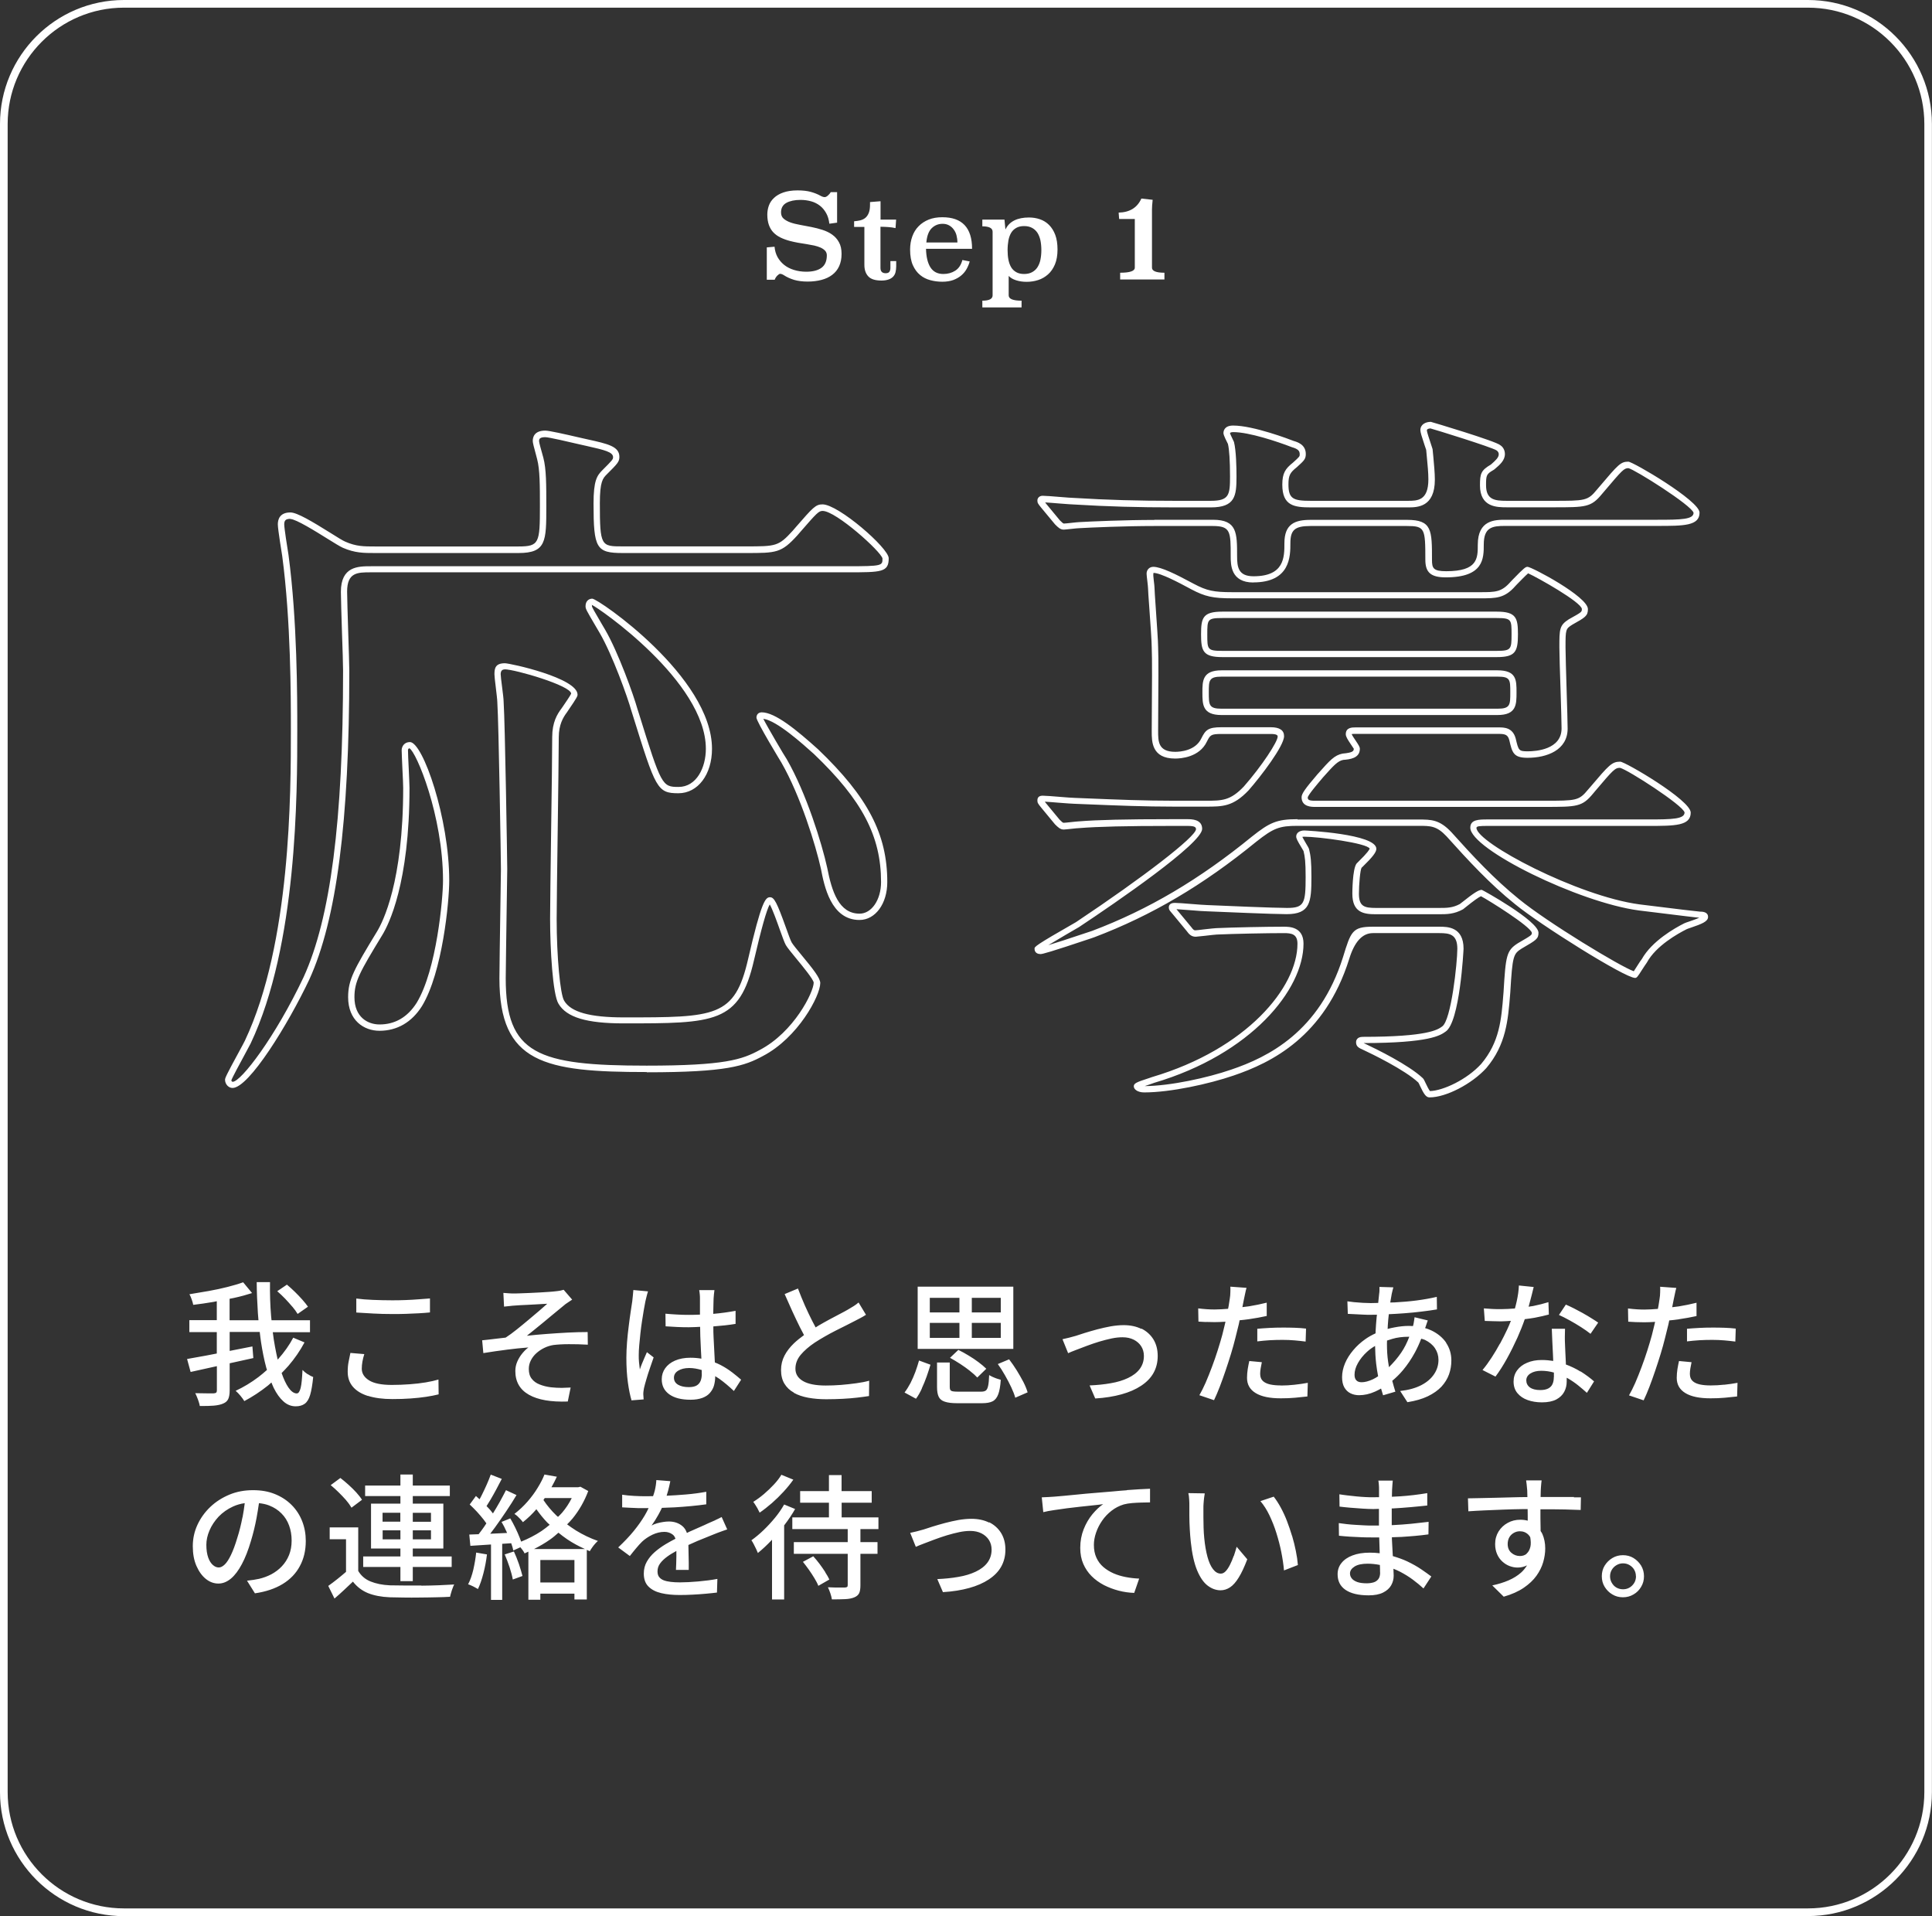 <?xml version="1.0" encoding="UTF-8"?>
<svg id="_レイヤー_2" data-name="レイヤー_2" xmlns="http://www.w3.org/2000/svg" viewBox="0 0 229.48 227.57">
  <rect x="0" y="0" width="229.48" height="227.57" fill="#333333" stroke="none"/>
  <g id="design">
    <path d="M36.54,163.19c.24.16.46.28.66.35-.09.91-.21,1.61-.36,2.12s-.37.86-.65,1.06-.63.3-1.07.3c-.53,0-1.02-.19-1.45-.58-.43-.38-.82-.92-1.16-1.61-.1-.2-.18-.43-.27-.64-.14.12-.26.24-.41.36-.89.71-1.83,1.33-2.81,1.85-.11-.18-.26-.39-.45-.62-.19-.23-.38-.43-.58-.6.94-.44,1.84-.98,2.7-1.63.35-.27.69-.55,1.02-.85-.03-.1-.06-.19-.09-.29-.25-.93-.45-1.94-.62-3.04-.06-.38-.1-.79-.15-1.18h-3.57v2.25c.91-.17,1.81-.35,2.7-.53l.11,1.38c-.86.19-1.74.38-2.63.58-.06.01-.12.03-.18.04v3.21c0,.45-.06.79-.17,1.03-.11.24-.31.42-.6.54-.29.13-.66.21-1.11.25-.45.04-1.01.05-1.67.04-.02-.14-.06-.3-.12-.48-.06-.18-.12-.37-.2-.55-.07-.19-.15-.35-.22-.49.48.01.93.02,1.35.02.42,0,.7,0,.84,0,.15-.01.25-.04.3-.09.05-.05.08-.14.08-.26v-2.88c-.28.06-.59.13-.86.19-.82.18-1.57.35-2.26.5l-.42-1.54c.64-.11,1.38-.24,2.23-.4.42-.08.86-.16,1.3-.25v-2.54h-3.26v-1.42h3.26v-2.25c-.13.02-.26.05-.39.08-.83.14-1.63.26-2.41.35-.03-.18-.09-.39-.18-.64-.08-.25-.18-.45-.27-.62.76-.12,1.53-.25,2.31-.39s1.53-.3,2.23-.48c.7-.18,1.32-.36,1.84-.55l1.06,1.28c-.65.21-1.37.41-2.16.58-.17.04-.34.06-.51.1v2.55h3.43c-.02-.29-.05-.56-.07-.86-.08-1.21-.13-2.43-.14-3.67h1.58c-.02,1.39.02,2.73.13,4.03.01.17.04.33.05.5h4.57v1.42h-4.42c.07.59.16,1.16.26,1.7.1.55.21,1.07.32,1.55.02-.03.05-.05.07-.07.71-.8,1.31-1.64,1.78-2.53l1.34.56c-.53.99-1.17,1.92-1.91,2.78-.26.3-.54.58-.81.86.25.72.52,1.3.81,1.72.32.46.65.7.99.7.2,0,.35-.22.46-.65s.17-1.14.22-2.14c.16.17.36.34.6.5ZM34.73,155.19c.26.31.47.6.62.86l1.23-.86c-.17-.25-.39-.52-.67-.84-.28-.31-.58-.63-.9-.94-.32-.31-.63-.59-.93-.84l-1.15.78c.31.27.62.56.94.89.31.33.6.65.86.96ZM43.71,165.78c.79.25,1.75.38,2.9.38.75,0,1.46-.02,2.14-.07.68-.05,1.3-.11,1.87-.2s1.06-.18,1.48-.29l-.02-1.76c-.43.13-.93.24-1.52.34-.59.1-1.22.17-1.9.22-.68.05-1.38.08-2.12.08-1.22,0-2.12-.18-2.7-.54-.58-.36-.87-.83-.87-1.39,0-.28.03-.56.08-.85.05-.29.13-.58.22-.88l-1.65-.14c-.06.31-.13.65-.21,1.03-.08.38-.11.79-.11,1.22,0,.69.2,1.28.61,1.76.41.48,1,.85,1.79,1.1ZM46.62,156.06c.5,0,1.02,0,1.57-.02.54-.02,1.07-.04,1.58-.07.51-.03.94-.06,1.3-.1v-1.66c-.39.03-.84.07-1.34.1-.5.04-1.01.07-1.54.09s-1.06.03-1.58.03c-.81,0-1.58-.02-2.31-.05-.73-.03-1.39-.08-1.98-.16v1.66c.64.04,1.31.08,2.02.12.7.04,1.47.06,2.29.06ZM60.14,160.3c.94-.12,1.82-.21,2.62-.27-.23.17-.47.4-.71.69s-.44.61-.6.97-.24.74-.24,1.14c0,1.27.54,2.21,1.62,2.82s2.61.87,4.61.8l.34-1.66c-.29.02-.64.03-1.05.04-.41,0-.84-.02-1.3-.07-.48-.06-.92-.17-1.32-.33-.4-.15-.72-.38-.95-.68-.24-.3-.35-.69-.35-1.17,0-.35.08-.69.24-1.01s.38-.61.66-.86c.28-.25.59-.46.94-.63.35-.17.71-.28,1.08-.34.49-.06,1.1-.1,1.83-.1.73,0,1.49.01,2.26.06l-.02-1.5c-.71,0-1.48.02-2.3.06-.82.04-1.66.1-2.5.16-.85.06-1.66.14-2.42.22.25-.19.51-.41.81-.65.29-.24.6-.49.91-.74.31-.26.63-.51.94-.78.31-.26.62-.51.91-.75.29-.24.56-.46.79-.65.13-.12.3-.25.51-.38.21-.14.38-.25.51-.34l-1.01-1.17c-.1.03-.23.06-.39.1-.17.03-.36.06-.58.08-.18.02-.44.05-.78.07-.34.03-.71.05-1.11.07s-.81.04-1.2.06c-.39.02-.74.03-1.05.04-.3.01-.53.02-.66.02-.26,0-.5,0-.72-.02-.22-.01-.45-.03-.67-.05l.08,1.63c.21-.02.44-.04.67-.07.23-.03.45-.05.66-.06.14-.01.33-.02.58-.04.25-.02.53-.03.84-.04.31-.01.62-.03.94-.05.31-.02.6-.04.86-.05.26-.01.45-.02.58-.03-.25.22-.57.5-.96.84s-.82.7-1.29,1.09c-.46.39-.93.77-1.39,1.14-.46.37-.9.69-1.3.95-.41.04-.86.1-1.37.16s-.98.12-1.42.16l.14,1.52c.9-.15,1.82-.28,2.76-.4ZM86.93,162.96c.4.31.77.61,1.1.9l-.86,1.34c-.58-.55-1.15-1.03-1.72-1.44-.17-.12-.34-.21-.5-.32,0,.02,0,.04,0,.06,0,.36-.05.71-.14,1.04s-.26.62-.48.88c-.22.26-.53.46-.9.6-.38.14-.85.22-1.4.22-1.09,0-1.93-.21-2.53-.64-.6-.43-.9-1.02-.9-1.79,0-.49.14-.93.41-1.31.27-.38.66-.69,1.17-.91.51-.22,1.12-.34,1.83-.34.46,0,.89.04,1.3.11-.01-.29-.03-.59-.05-.92-.03-.57-.06-1.16-.08-1.76-.01-.38-.02-.74-.02-1.1-.45.02-.9.05-1.36.05-.47,0-.93-.01-1.37-.03-.44-.02-.9-.05-1.37-.08l-.02-1.5c.46.04.91.08,1.37.1.45.03.92.04,1.4.04.44,0,.89-.01,1.33-.03v-1.89c0-.14,0-.31-.02-.5-.02-.2-.04-.37-.07-.52h1.81c-.02.16-.04.33-.06.5-.02.17-.03.34-.04.5-.01.18-.02.42-.02.72,0,.3-.01.62-.02.97,0,.04,0,.09,0,.13.95-.08,1.83-.21,2.65-.36v1.55c-.83.14-1.71.23-2.64.3,0,.46,0,.92.03,1.35.03.62.06,1.21.09,1.76.02.42.04.79.06,1.17.24.09.47.2.69.31.5.26.95.55,1.35.86ZM83.35,163.13c0-.12,0-.27,0-.42-.48-.14-.97-.24-1.48-.24-.54,0-.98.11-1.32.32s-.5.49-.5.83c0,.37.17.65.5.84.33.19.75.28,1.26.28.39,0,.7-.06.93-.19.22-.13.38-.31.48-.56.1-.25.14-.53.14-.86ZM75.03,166.31l1.42-.11c-.01-.1-.02-.2-.02-.31,0-.11-.01-.21-.02-.28,0-.1,0-.22.02-.36.02-.14.04-.27.06-.38.06-.28.16-.62.28-1.04.12-.42.26-.86.42-1.32.16-.46.31-.9.45-1.3l-.8-.62c-.08.19-.18.41-.28.64-.1.23-.2.47-.3.71-.1.24-.18.47-.26.7-.04-.3-.07-.59-.1-.87s-.03-.56-.03-.84c0-.34.02-.74.06-1.18.04-.45.09-.92.14-1.41s.12-.97.19-1.45c.07-.47.14-.91.21-1.31.07-.4.13-.73.18-.98.02-.1.05-.22.09-.38.04-.16.08-.32.12-.48.04-.16.08-.28.11-.37l-1.74-.16c-.01.21-.03.44-.06.67-.03.23-.05.45-.07.66-.05.32-.12.74-.19,1.25-.08.51-.15,1.08-.23,1.7-.08.62-.15,1.25-.2,1.9-.05.65-.08,1.27-.08,1.86,0,1.09.06,2.07.18,2.94s.27,1.59.44,2.15ZM94.3,165.42c.48.27,1.05.46,1.7.58.66.12,1.37.18,2.14.18.68,0,1.33-.02,1.94-.05.61-.03,1.19-.08,1.72-.14s1.01-.13,1.42-.19l.02-1.82c-.43.12-.94.22-1.53.3s-1.2.15-1.83.2c-.63.05-1.23.07-1.81.07-1.19,0-2.09-.18-2.69-.53-.6-.35-.9-.84-.9-1.46s.21-1.15.62-1.65c.42-.5.98-.99,1.68-1.46.38-.25.79-.49,1.22-.74.43-.25.87-.48,1.3-.7s.84-.42,1.22-.61c.37-.19.69-.35.96-.49.26-.13.5-.25.73-.38.23-.12.45-.25.65-.38l-.88-1.46c-.18.16-.38.3-.58.43s-.44.27-.7.42-.57.32-.94.51c-.37.19-.78.41-1.21.64-.43.23-.87.48-1.32.74-.12.07-.23.15-.35.22-.13-.24-.27-.5-.41-.78-.29-.57-.58-1.18-.87-1.83-.29-.66-.56-1.33-.82-2.01l-1.58.66c.29.67.59,1.34.9,2.02.31.67.61,1.31.91,1.91.17.34.33.65.49.94-.43.31-.84.64-1.19.97-.48.46-.86.95-1.13,1.47-.27.52-.41,1.09-.41,1.71s.13,1.18.4,1.62c.27.44.64.8,1.12,1.06ZM120.76,162.74c-.29-.46-.59-.9-.9-1.3l-1.34.56c.3.42.59.87.86,1.35s.53.96.74,1.42.38.87.47,1.23l1.47-.64c-.11-.37-.28-.79-.51-1.24-.24-.45-.5-.91-.79-1.38ZM120.36,160.2h-11.36v-7.39h11.36v7.39ZM110.44,155.87h3.52v-1.73h-3.52v1.73ZM110.44,158.89h3.52v-1.78h-3.52v1.78ZM118.87,157.11h-3.44v1.78h3.44v-1.78ZM118.87,154.14h-3.44v1.73h3.44v-1.73ZM115.21,162.82c.36.28.65.54.87.78l1.07-1.04c-.25-.25-.55-.5-.92-.78s-.76-.54-1.18-.79c-.42-.26-.83-.48-1.22-.67l-.99.94c.39.21.8.46,1.22.73.42.27.8.55,1.16.83ZM109.49,164.89c.21-.46.41-.93.58-1.42.17-.49.32-.95.45-1.39l-1.36-.5c-.12.43-.26.87-.43,1.34-.17.46-.37.91-.58,1.33-.22.42-.46.8-.71,1.13l1.36.74c.26-.35.49-.76.7-1.22ZM111.3,161.82v2.93c0,.49.07.87.2,1.14.13.27.37.47.72.58.35.12.83.18,1.46.18h2.99c.53,0,.95-.08,1.24-.23.29-.15.51-.43.66-.83s.25-.97.3-1.72c-.13-.03-.28-.08-.46-.14-.18-.06-.34-.13-.5-.2-.16-.07-.3-.15-.42-.22-.02.57-.06.99-.12,1.27-.06.28-.15.47-.27.56-.12.09-.31.14-.55.14h-2.74c-.43,0-.7-.03-.82-.1-.12-.06-.18-.21-.18-.45v-2.91h-1.54ZM135.58,157.83c-.61-.3-1.31-.45-2.11-.45-.48,0-.99.05-1.53.14-.54.1-1.07.22-1.61.36s-1.02.29-1.46.42c-.44.14-.8.26-1.08.35-.26.07-.53.15-.81.22-.28.07-.54.13-.78.18l.67,1.66c.23-.11.54-.23.93-.38s.81-.31,1.29-.49c.47-.18.96-.34,1.47-.5.51-.15,1-.28,1.48-.38.48-.1.91-.14,1.3-.14.51,0,.95.1,1.33.29.37.19.67.45.88.78.21.33.32.71.32,1.15,0,.6-.17,1.11-.5,1.55s-.8.79-1.39,1.07-1.28.49-2.06.62c-.78.14-1.61.22-2.5.26l.67,1.55c1.16-.07,2.2-.24,3.11-.49s1.69-.59,2.34-1.02,1.14-.93,1.47-1.52.5-1.26.5-2.02-.17-1.41-.51-1.97c-.34-.55-.82-.98-1.42-1.28ZM143.27,157c.3.01.64.02,1,.02.4,0,.84-.02,1.29-.05-.03.13-.06.26-.09.39-.1.41-.19.8-.29,1.18-.15.55-.33,1.16-.54,1.82-.21.66-.44,1.33-.69,1.99-.25.67-.5,1.29-.75,1.87-.26.58-.5,1.07-.74,1.48l1.74.59c.22-.46.45-.99.68-1.59s.46-1.24.69-1.92.45-1.35.65-2.01c.2-.66.37-1.27.51-1.84.14-.53.27-1.08.41-1.65.04-.17.07-.32.1-.48.37-.04.74-.07,1.12-.13.74-.11,1.43-.23,2.1-.38v-1.58c-.67.17-1.37.31-2.09.43-.27.04-.53.07-.8.1.07-.34.13-.65.18-.92.03-.16.08-.38.14-.66s.11-.52.17-.71l-1.92-.14c.01.17.01.39,0,.66,0,.27-.03.53-.07.78-.03.22-.07.5-.13.84-.02.11-.05.23-.07.35-.55.04-1.09.08-1.6.08-.3,0-.6-.01-.9-.03-.3-.02-.65-.05-1.05-.1l.03,1.57c.3.02.6.04.9.05ZM149.33,159.31c.5-.06,1-.11,1.5-.14.5-.03,1.01-.04,1.53-.04.48,0,.95.02,1.42.06.46.04.9.09,1.3.14l.05-1.54c-.45-.05-.91-.09-1.38-.1-.47-.02-.95-.02-1.42-.02-.51,0-1.03.01-1.55.04-.52.03-1,.06-1.44.1v1.49ZM152.16,164.54c-.51,0-.93-.04-1.26-.11-.33-.07-.58-.18-.75-.3s-.3-.27-.37-.44-.1-.34-.1-.52c0-.2.02-.42.06-.66.04-.24.09-.48.14-.73l-1.49-.14c-.07.32-.14.65-.19.98-.05.34-.08.67-.08,1.02,0,.79.34,1.39,1.03,1.81.69.42,1.68.62,2.98.62.61,0,1.18-.02,1.7-.07.53-.05,1.02-.1,1.46-.15l.05-1.62c-.52.1-1.06.17-1.6.23s-1.08.09-1.6.09ZM171.76,159.47c.42.62.63,1.32.63,2.1,0,.58-.09,1.13-.28,1.66-.19.53-.49,1.01-.9,1.46-.42.44-.96.82-1.62,1.14-.67.32-1.47.55-2.42.7l-.86-1.33c.99-.11,1.82-.34,2.5-.69s1.18-.79,1.53-1.31c.35-.52.52-1.09.52-1.7,0-.5-.14-.96-.41-1.37-.27-.41-.67-.74-1.2-1-.13-.06-.29-.1-.44-.14-.22.57-.47,1.12-.74,1.62-.44.81-.92,1.51-1.44,2.13-.41.49-.83.89-1.26,1.25.12.44.24.89.37,1.29l-1.46.43c-.08-.25-.16-.51-.24-.8-.24.13-.47.26-.73.37-.63.28-1.26.42-1.88.42-.36,0-.7-.07-1.01-.22-.31-.15-.55-.38-.74-.7-.18-.32-.27-.73-.27-1.22,0-.55.12-1.1.35-1.65s.56-1.06.97-1.55c.41-.49.89-.93,1.43-1.31.39-.28.8-.5,1.23-.7,0-.07,0-.13,0-.2.03-.57.07-1.12.12-1.66.01-.12.03-.23.04-.35-.27,0-.53.01-.78.01s-.53,0-.86-.02c-.33-.02-.66-.03-.98-.05s-.61-.03-.84-.04l-.05-1.49c.19.03.46.06.79.1.34.03.68.06,1.05.08.36.02.68.03.94.03.3,0,.58-.02.88-.02.04-.38.08-.74.11-1.05.02-.14.04-.29.04-.45,0-.16,0-.29,0-.4l1.65.05c-.03.12-.07.25-.1.38-.04.14-.07.27-.09.38-.06.3-.12.66-.18,1.04.16,0,.34,0,.5-.01.91-.05,1.78-.12,2.62-.23.84-.11,1.64-.25,2.41-.43l.02,1.49c-.57.1-1.18.18-1.84.26-.66.08-1.34.15-2.05.2-.62.05-1.23.08-1.83.11-.05.43-.09.88-.12,1.34-.01.14,0,.27-.02.41.26-.07.52-.13.79-.18.61-.12,1.2-.18,1.75-.18.16,0,.31.01.47.02.02-.08.05-.16.07-.27.03-.13.05-.27.07-.42.02-.14.04-.26.05-.36l1.57.38c-.03.09-.07.2-.12.34l-.14.42c-.02.06-.04.1-.06.15.26.08.51.16.75.28.75.36,1.34.85,1.76,1.46ZM163.69,163.45c-.09-.48-.17-.97-.23-1.48-.08-.71-.12-1.41-.13-2.12-.34.2-.66.42-.95.69-.46.42-.82.87-1.09,1.35s-.4.94-.4,1.38c0,.3.07.52.22.67.14.15.35.22.63.22.38,0,.83-.12,1.33-.35.21-.1.41-.22.62-.36ZM167.39,158.76s-.07,0-.11,0c-.69,0-1.33.08-1.9.25-.23.07-.43.14-.63.2,0,.12-.01.26-.01.38,0,.76.04,1.47.14,2.14.03.22.07.43.1.64.51-.51,1-1.06,1.45-1.72.37-.54.69-1.17.96-1.88ZM187.75,162.88c.61.39,1.14.78,1.59,1.18l-.85,1.36c-.31-.28-.65-.57-1.02-.87-.37-.3-.79-.59-1.24-.85-.05-.03-.1-.05-.14-.07,0,.17,0,.32,0,.45,0,.45-.1.86-.3,1.23-.2.37-.51.67-.94.9-.43.22-.99.34-1.7.34-.62,0-1.18-.09-1.69-.27-.51-.18-.91-.45-1.22-.82-.3-.36-.46-.82-.46-1.38,0-.5.14-.94.42-1.33.28-.38.67-.69,1.18-.9.5-.22,1.08-.33,1.74-.33.48,0,.93.04,1.37.11-.01-.23-.02-.47-.03-.72-.03-.54-.05-1.09-.08-1.64-.03-.55-.05-1.04-.06-1.46h1.57c-.01.33-.02.65-.02.94s0,.61.02.93c.01.25.02.56.04.95.02.39.03.8.06,1.24,0,.06,0,.12,0,.18.63.24,1.21.51,1.73.84ZM184.57,163.55c0-.15,0-.33,0-.54-.47-.13-.97-.21-1.5-.21s-.96.11-1.29.32c-.33.21-.49.49-.49.82s.14.62.42.83.7.32,1.24.32c.41,0,.73-.07.97-.2.24-.13.41-.32.5-.55.1-.23.14-.5.14-.78ZM178.16,159.57c-.31.58-.65,1.14-1,1.68-.35.54-.71,1.03-1.07,1.46l1.54.78c.46-.61.91-1.32,1.36-2.13.45-.81.86-1.65,1.25-2.5.34-.77.63-1.49.87-2.19.4-.05.8-.1,1.18-.17.63-.12,1.19-.25,1.68-.38l-.05-1.47c-.58.18-1.18.33-1.82.46-.18.03-.36.05-.54.08,0-.02.01-.03.02-.05.12-.45.23-.87.34-1.28.1-.41.18-.74.25-1.01l-1.76-.18c-.02.59-.11,1.22-.26,1.89-.07.29-.13.57-.21.84-.56.04-1.11.08-1.65.08-.32,0-.66,0-1.02-.02s-.7-.04-1.02-.07l.11,1.49c.32.01.64.02.98.03.33.01.65.02.94.02.39,0,.78-.04,1.18-.06-.13.33-.27.67-.44,1.03-.26.55-.54,1.11-.86,1.7ZM188.06,155.98c-.36-.2-.73-.39-1.09-.58-.36-.18-.69-.34-.98-.46l-.82,1.23c.36.16.78.37,1.25.63.47.26.93.53,1.38.82s.82.55,1.12.79l.91-1.33c-.2-.14-.46-.31-.77-.5-.31-.2-.65-.4-1.01-.6ZM199.41,156.68c.74-.11,1.43-.23,2.1-.38v-1.58c-.67.17-1.37.31-2.09.43-.27.04-.53.07-.8.1.07-.34.13-.65.18-.92.03-.16.08-.38.14-.66s.11-.52.17-.71l-1.92-.14c.01.17.01.39,0,.66,0,.27-.03.53-.07.78-.03.22-.07.5-.13.84-.02.11-.05.23-.07.35-.55.04-1.09.08-1.6.08-.3,0-.6-.01-.9-.03-.3-.02-.65-.05-1.05-.1l.03,1.57c.3.02.6.04.9.05.3.01.64.02,1,.02.4,0,.84-.02,1.29-.05-.03.13-.06.26-.09.39-.1.41-.19.8-.29,1.18-.15.55-.33,1.16-.54,1.82-.21.66-.44,1.33-.69,1.99-.25.67-.5,1.29-.75,1.87-.26.58-.5,1.07-.74,1.48l1.74.59c.22-.46.45-.99.68-1.59s.46-1.24.69-1.92.45-1.35.65-2.01c.2-.66.37-1.27.51-1.84.14-.53.27-1.08.41-1.65.04-.17.07-.32.1-.48.37-.04.74-.07,1.12-.13ZM200.37,159.31c.5-.06,1-.11,1.5-.14.5-.03,1.01-.04,1.53-.04.48,0,.95.02,1.42.06.46.04.9.09,1.3.14l.05-1.54c-.45-.05-.91-.09-1.38-.1-.47-.02-.95-.02-1.42-.02-.51,0-1.03.01-1.55.04-.52.03-1,.06-1.44.1v1.49ZM204.8,164.45c-.54.06-1.08.09-1.6.09s-.93-.04-1.26-.11c-.33-.07-.58-.18-.75-.3s-.3-.27-.37-.44-.1-.34-.1-.52c0-.2.02-.42.06-.66.04-.24.09-.48.14-.73l-1.49-.14c-.07.32-.14.65-.19.98-.05.34-.08.67-.08,1.02,0,.79.34,1.39,1.03,1.81.69.42,1.68.62,2.98.62.61,0,1.18-.02,1.7-.07.53-.05,1.02-.1,1.46-.15l.05-1.62c-.52.1-1.06.17-1.6.23ZM35.89,180.66c.29.74.43,1.52.43,2.35,0,1.12-.23,2.11-.7,2.98-.46.87-1.14,1.58-2.04,2.13-.9.55-2,.92-3.3,1.11l-.94-1.5c.28-.03.53-.07.77-.1.23-.04.45-.08.66-.12.51-.12,1-.3,1.46-.54.46-.25.88-.56,1.24-.94.36-.38.65-.82.86-1.34s.31-1.09.31-1.73-.1-1.23-.3-1.78c-.2-.55-.5-1.03-.9-1.43-.4-.41-.88-.72-1.46-.95-.37-.15-.79-.23-1.22-.28-.08.57-.18,1.16-.29,1.77-.17.91-.39,1.82-.66,2.71-.32,1.09-.68,2.01-1.08,2.76-.4.75-.83,1.33-1.3,1.72s-.96.59-1.49.59-1.03-.18-1.49-.55c-.46-.37-.83-.89-1.12-1.55-.29-.67-.43-1.44-.43-2.33s.18-1.74.55-2.54c.37-.8.88-1.51,1.53-2.13.65-.62,1.41-1.1,2.27-1.46s1.8-.53,2.8-.53,1.83.15,2.6.46c.77.31,1.43.74,1.98,1.29.55.55.97,1.19,1.26,1.93ZM28.81,180.2c.11-.57.19-1.12.26-1.68-.49.07-.95.2-1.37.39-.68.31-1.26.72-1.74,1.22-.47.51-.83,1.05-1.08,1.64-.25.59-.37,1.15-.37,1.7,0,.61.08,1.11.22,1.51s.34.7.56.89c.22.19.45.29.69.29s.47-.12.72-.36c.25-.24.49-.62.74-1.14.25-.52.5-1.19.74-2,.25-.77.45-1.59.62-2.46ZM41.12,178.19c.27.31.48.61.63.87l1.25-.94c-.17-.27-.4-.55-.67-.86-.28-.3-.58-.61-.92-.91-.34-.3-.66-.58-.98-.82l-1.15.85c.31.26.63.54.95.86.33.32.62.64.9.95ZM50.04,188.3c-.72,0-1.41,0-2.06,0-.66,0-1.21-.01-1.67-.02-.9-.04-1.66-.2-2.3-.46s-1.12-.68-1.46-1.25v-5.17h-3.39v1.41h1.94v3.87c-.32.28-.66.56-1.01.84-.39.31-.76.59-1.1.83l.74,1.5c.41-.35.79-.69,1.14-1.02s.71-.66,1.05-.99c.49.63,1.09,1.08,1.8,1.37.71.28,1.57.45,2.58.49.47.01,1.02.02,1.64.03s1.27.01,1.94,0c.67,0,1.32-.02,1.94-.03s1.17-.03,1.64-.06c.03-.15.07-.32.13-.5.05-.19.11-.37.18-.54.06-.18.12-.32.18-.42-.51.03-1.11.06-1.79.09-.68.03-1.38.04-2.1.05ZM49.03,177.68v.9h3.63v5.33h-3.63v.94h4.62v1.25h-4.62v1.68h-1.47v-1.68h-4.42v-1.25h4.42v-.94h-3.49v-5.33h3.49v-.9h-4.19v-1.25h4.19v-1.31h1.47v1.31h4.4v1.25h-4.4ZM45.44,180.72h2.11v-1.06h-2.11v1.06ZM47.56,182.82v-1.07h-2.11v1.07h2.11ZM51.19,181.75h-2.16v1.07h2.16v-1.07ZM49.03,179.67v1.06h2.16v-1.06h-2.16ZM56.22,186.42c-.16.67-.36,1.25-.62,1.74.11.03.24.08.39.15.16.07.3.14.44.22.14.07.25.14.34.19.25-.51.46-1.14.65-1.87.19-.74.33-1.48.42-2.24l-1.28-.22c-.07.68-.19,1.36-.34,2.03ZM61.04,184.26l-1.09.35c.2.46.39.97.58,1.53.18.56.31,1.04.38,1.45l1.15-.42c-.1-.39-.24-.86-.42-1.41-.19-.54-.39-1.05-.6-1.5ZM68.4,181.76c.85.52,1.73.94,2.62,1.25-.11.09-.22.2-.35.35-.13.15-.25.3-.35.45s-.2.29-.27.42c-.12-.05-.23-.11-.35-.16v5.89h-1.47v-.69h-4.05v.72h-1.42v-5.71c-.15.07-.3.15-.45.21-.05-.12-.13-.25-.24-.4-.08-.11-.17-.22-.26-.33l-.84.38c-.05-.25-.13-.54-.25-.86-.36.02-.71.05-1.07.07v6.66h-1.33v-6.58c-.9.06-1.72.11-2.45.16l-.13-1.34c.34-.01.71-.02,1.11-.04.21-.27.43-.56.65-.88.09-.13.18-.27.27-.41-.1-.14-.2-.29-.32-.44-.25-.31-.51-.63-.8-.94-.29-.31-.58-.6-.86-.86l.74-1.01c.14.12.29.26.43.39.08-.15.17-.3.25-.47.21-.42.41-.84.6-1.27s.35-.83.48-1.19l1.31.51c-.2.4-.42.81-.65,1.24-.23.43-.46.84-.69,1.23-.17.28-.32.53-.47.76.15.16.32.32.46.49.11.13.21.26.3.38.28-.46.56-.91.81-1.37.28-.5.52-.97.74-1.39l1.25.58c-.36.61-.77,1.25-1.22,1.92-.45.67-.9,1.32-1.35,1.94-.19.26-.37.5-.55.73.03,0,.05,0,.07,0,.63-.03,1.28-.06,1.93-.09-.02-.06-.04-.11-.07-.16-.18-.42-.38-.8-.59-1.15l1.04-.42c.2.34.4.71.6,1.12.2.41.37.8.52,1.18.06.16.12.31.17.46.84-.34,1.65-.75,2.42-1.26.34-.23.65-.48.97-.74-.1-.09-.2-.18-.29-.27-.48-.5-.9-1.03-1.29-1.58-.47.55-1,1.06-1.6,1.54-.08-.11-.17-.22-.29-.35s-.24-.25-.37-.37c-.13-.12-.25-.2-.35-.26.59-.46,1.11-.95,1.57-1.48.46-.53.86-1.07,1.19-1.62.34-.55.61-1.07.81-1.58l1.47.26c-.19.41-.4.83-.64,1.25h3.18l.26-.06.93.51c-.46,1.22-1.08,2.3-1.86,3.26-.2.25-.43.47-.65.7.34.25.69.5,1.06.73ZM66.08,179.98c.06.06.13.11.2.17.16-.16.33-.31.48-.49.46-.54.84-1.12,1.15-1.74h-3.21c-.05.07-.1.15-.15.23.42.63.92,1.24,1.53,1.83ZM68.23,187.94v-2.67h-4.05v2.67h4.05ZM69.46,183.96c-.71-.32-1.41-.69-2.09-1.15-.36-.24-.7-.51-1.04-.78-.32.28-.63.56-.98.8-.62.44-1.27.81-1.92,1.14h6.03ZM84.93,180.56c-.25.11-.51.23-.78.34-.33.16-.69.32-1.06.48-.38.16-.78.34-1.22.54-.09.04-.19.1-.28.14-.11-.32-.28-.6-.53-.81-.44-.37-.98-.55-1.62-.55-.2,0-.43.02-.68.06-.25.04-.5.09-.74.16-.24.07-.45.16-.63.26.28-.38.55-.81.81-1.28.16-.28.29-.55.42-.82.49-.02.98-.03,1.51-.06.66-.04,1.31-.09,1.95-.15.64-.06,1.24-.13,1.81-.21v-1.49c-.76.14-1.56.25-2.41.32-.77.07-1.54.11-2.3.15.07-.21.13-.41.18-.6.11-.44.2-.82.26-1.13l-1.66-.13c-.02.39-.08.82-.19,1.27-.05.22-.13.43-.2.64-.31,0-.63.01-.92.01-.38,0-.83-.01-1.34-.04-.51-.03-.98-.07-1.41-.14v1.5c.3.01.61.03.94.05s.64.03.94.04.57,0,.79,0c.15,0,.31,0,.47,0-.14.29-.29.59-.47.89-.34.57-.76,1.17-1.27,1.8s-1.14,1.29-1.87,1.98l1.38,1.02c.27-.34.52-.66.76-.94.24-.29.47-.54.7-.77.34-.32.75-.59,1.22-.82.47-.22.95-.34,1.43-.34.37,0,.7.11.98.32.16.12.26.29.33.5-.38.2-.77.4-1.16.64-.48.29-.91.6-1.3.94-.39.34-.7.72-.94,1.14-.24.42-.36.89-.36,1.42,0,.66.19,1.18.56,1.54.37.37.88.63,1.52.78.64.15,1.36.22,2.16.22.48,0,.99-.01,1.53-.04.54-.03,1.06-.06,1.58-.11s.96-.09,1.34-.14l.05-1.62c-.7.13-1.46.23-2.27.3-.81.07-1.54.11-2.18.11-.41,0-.77-.02-1.1-.06-.33-.04-.6-.1-.83-.19s-.41-.22-.54-.39c-.13-.17-.19-.39-.19-.67,0-.34.1-.66.31-.94.21-.29.5-.56.87-.83.3-.22.66-.43,1.06-.65,0,.22,0,.44,0,.68,0,.3-.01.58-.02.86s-.02.51-.03.71h1.52c0-.25,0-.53,0-.86,0-.33-.01-.67-.02-1.01-.01-.34-.02-.67-.02-.98v-.11c.36-.17.72-.33,1.08-.48.72-.3,1.35-.55,1.9-.77.16-.06.34-.13.53-.21.19-.07.39-.14.58-.21.2-.06.37-.12.52-.18l-.66-1.47c-.25.13-.49.25-.74.36ZM98.03,186.72c-.21-.32-.43-.65-.68-.98-.25-.33-.5-.63-.75-.91l-1.23.66c.23.29.47.6.71.94s.46.68.66,1.01c.2.33.36.63.46.9l1.31-.75c-.12-.26-.28-.54-.49-.86ZM99.96,178.47h3.58v-1.38h-3.58v-1.9h-1.5v1.9h-3.42v1.38h3.42v1.74h-4.35v1.39h6.58v1.55h-6.4v1.39h6.4v3.71c0,.11-.02.18-.07.22s-.14.06-.26.07c-.08,0-.23,0-.44,0s-.45,0-.73,0c-.28-.01-.56-.02-.85-.03.1.2.19.44.29.72s.15.52.18.72c.62,0,1.14-.01,1.58-.03s.79-.09,1.08-.21.48-.29.58-.5.15-.53.15-.94v-3.73h2.03v-1.39h-2.03v-1.55h2.14v-1.39h-4.37v-1.74ZM90.01,179.23c.09.15.16.3.22.42.48-.33.96-.71,1.46-1.14.49-.43.95-.88,1.39-1.36s.82-.95,1.15-1.42l-1.42-.58c-.21.36-.5.74-.87,1.14-.37.4-.77.78-1.19,1.14s-.85.67-1.28.94c.09.11.18.24.27.39.1.15.19.31.28.46ZM94.45,179.22l-1.31-.54c-.3.53-.66,1.06-1.09,1.58-.43.52-.88,1.01-1.36,1.47-.48.46-.96.86-1.44,1.2.09.12.18.27.28.47.1.2.2.39.29.58s.16.35.2.46c.53-.43,1.07-.93,1.61-1.5.03-.03.05-.06.07-.08v7.1h1.44v-8.8s.02-.02.03-.04c.49-.64.92-1.28,1.28-1.92ZM117.49,180.83c-.61-.3-1.31-.45-2.11-.45-.48,0-.99.05-1.53.14-.54.1-1.07.22-1.61.36s-1.02.29-1.46.42c-.44.14-.8.26-1.08.35-.26.07-.53.15-.81.22-.28.07-.54.13-.78.18l.67,1.66c.23-.11.54-.23.93-.38s.81-.31,1.29-.49c.47-.18.96-.34,1.47-.5.51-.15,1-.28,1.48-.38.48-.1.91-.14,1.3-.14.51,0,.95.1,1.33.29.37.19.67.45.88.78.21.33.32.71.32,1.15,0,.6-.17,1.11-.5,1.55s-.8.79-1.39,1.07-1.28.49-2.06.62c-.78.14-1.61.22-2.5.26l.67,1.55c1.16-.07,2.2-.24,3.11-.49s1.69-.59,2.34-1.02,1.14-.93,1.47-1.52.5-1.26.5-2.02-.17-1.41-.51-1.97c-.34-.55-.82-.98-1.42-1.28ZM133.84,176.99c-.53.04-1.09.08-1.66.14-.74.06-1.46.13-2.16.18s-1.37.12-1.98.18c-.62.06-1.17.11-1.66.16-.49.05-.87.08-1.16.1-.15.01-.36.02-.62.04-.27.02-.55.03-.86.04l.18,1.76c.35-.09.77-.17,1.26-.24s1-.15,1.54-.22c.54-.07,1.08-.13,1.62-.19.54-.06,1.04-.11,1.51-.16.47-.05.86-.09,1.18-.14-.43.29-.85.69-1.27,1.19-.42.51-.77,1.1-1.04,1.78-.27.68-.41,1.42-.41,2.22,0,.71.12,1.35.36,1.9s.57,1.04.99,1.46c.42.42.91.77,1.46,1.06.55.28,1.13.5,1.74.66.61.16,1.24.25,1.86.27l.59-1.7c-.53-.02-1.06-.08-1.58-.18-.52-.1-1-.24-1.46-.44-.45-.2-.86-.45-1.21-.75-.35-.3-.63-.67-.83-1.11-.2-.44-.3-.94-.3-1.52,0-.48.09-.97.26-1.46.17-.5.41-.97.72-1.42.31-.45.68-.84,1.12-1.18.44-.34.92-.59,1.46-.75.28-.07.6-.13.98-.16.37-.03.75-.05,1.13-.06.38-.01.71-.02,1-.02v-1.62c-.36.01-.78.03-1.25.06-.47.03-.97.06-1.5.1ZM146.54,184.78c-.13.38-.28.73-.44,1.05-.16.32-.33.58-.51.77-.18.19-.37.29-.58.29-.35,0-.66-.18-.93-.53-.27-.35-.49-.84-.66-1.47-.17-.63-.3-1.37-.38-2.21-.04-.42-.07-.83-.08-1.26-.01-.42-.02-.83-.02-1.24,0-.4,0-.77,0-1.1,0-.15,0-.33.02-.54.02-.21.03-.43.06-.64s.05-.39.08-.54l-1.95-.03c.05.21.09.47.1.76.02.29.02.54.02.74,0,.32,0,.73,0,1.22,0,.49.02,1.01.05,1.55s.07,1.05.12,1.52c.15,1.41.4,2.53.75,3.38.35.84.77,1.45,1.26,1.82.49.37,1,.55,1.53.55.39,0,.77-.12,1.12-.35s.7-.62,1.03-1.16c.34-.54.67-1.26,1.02-2.17l-1.26-1.49c-.1.35-.21.72-.34,1.1ZM153.47,182.42c-.18-.6-.38-1.18-.6-1.76-.22-.58-.47-1.11-.74-1.61-.27-.5-.55-.93-.84-1.3l-1.58.53c.41.48.77,1.05,1.08,1.7.31.66.59,1.35.82,2.1.23.74.43,1.49.58,2.25.15.76.26,1.48.32,2.18l1.65-.64c-.04-.52-.12-1.08-.24-1.66-.12-.59-.26-1.18-.44-1.78ZM168.79,186.36c.48.33.89.62,1.22.87l-.93,1.42c-.37-.34-.79-.69-1.26-1.04-.47-.35-.99-.67-1.55-.96-.25-.13-.5-.23-.76-.34.02.32.03.61.03.83,0,.41-.1.78-.3,1.14-.2.35-.52.64-.96.86-.44.22-1.01.33-1.71.33-1.21,0-2.12-.22-2.75-.65-.63-.43-.94-1.05-.94-1.85,0-.51.15-.96.46-1.34.3-.38.74-.69,1.31-.9.57-.22,1.25-.33,2.04-.33.41,0,.8.02,1.19.07,0-.12,0-.24-.01-.36-.01-.52-.03-1.02-.05-1.52-.29,0-.58,0-.88,0-.33,0-.73,0-1.2-.02-.47-.02-.94-.04-1.42-.07-.48-.03-.91-.07-1.28-.11l-.02-1.5c.27.04.58.08.93.12.35.04.71.07,1.09.09.37.02.73.04,1.06.06s.63.02.87.02c.28,0,.55,0,.82,0,0-.37,0-.74,0-1.14,0-.28,0-.56,0-.84-.22,0-.45.02-.67.02-.35,0-.78-.02-1.27-.05-.5-.03-.99-.07-1.48-.11-.49-.04-.91-.09-1.26-.13l-.02-1.46c.27.04.58.09.94.13.36.04.73.08,1.1.12.38.04.74.06,1.08.08.34.02.64.02.9.02.23,0,.46,0,.69-.01v-.96c0-.14,0-.31-.02-.52s-.03-.37-.06-.49h1.71c-.01.15-.02.31-.04.49s-.03.38-.04.6c-.01.18-.02.44-.02.78,0,.02,0,.04,0,.05.32-.02.65-.03.97-.05,1.07-.07,2.14-.2,3.23-.38v1.47c-.58.06-1.22.13-1.92.19s-1.44.12-2.2.16c-.03,0-.06,0-.1,0,0,.31,0,.61,0,.92v1.06s.07,0,.1,0c.76-.04,1.5-.09,2.21-.16.71-.07,1.4-.15,2.07-.23l-.02,1.49c-.54.07-1.08.14-1.6.18s-1.05.09-1.58.12c-.37.02-.77.03-1.16.04,0,.07,0,.14,0,.22.03.57.06,1.13.09,1.69,0,.11.01.22.02.33.61.18,1.19.38,1.72.63.62.3,1.18.61,1.66.94ZM163.92,186.75c0-.23,0-.54-.02-.89-.47-.09-.95-.15-1.45-.15-.68,0-1.2.11-1.56.34s-.54.5-.54.82c0,.22.07.42.22.6.14.18.36.31.65.42.29.1.66.15,1.12.15.3,0,.57-.04.81-.11s.43-.21.57-.39c.14-.19.21-.45.21-.79ZM186.94,177.83h.84l-.03,1.5c-.46-.02-1.08-.04-1.86-.06-.78-.02-1.75-.02-2.92-.02,0,.36,0,.72,0,1.08,0,.43.01.84.02,1.22,0,.1,0,.19,0,.28.07.12.16.22.21.35.22.51.34,1.08.34,1.72,0,.52-.08,1.06-.24,1.62-.16.56-.43,1.1-.8,1.62-.37.52-.88,1-1.51,1.43-.63.43-1.43.79-2.38,1.06l-1.36-1.34c.71-.15,1.36-.35,1.94-.6.58-.25,1.07-.56,1.49-.93.28-.25.5-.54.7-.85-.33.16-.69.26-1.11.26-.33,0-.65-.06-.97-.18-.31-.12-.6-.3-.86-.54-.26-.24-.47-.53-.62-.88-.15-.35-.23-.74-.23-1.19,0-.57.14-1.06.41-1.5.27-.43.63-.77,1.09-1.02.45-.25.95-.37,1.48-.37.32,0,.62.04.89.11,0-.18,0-.37,0-.57,0-.27,0-.53-.01-.8-.23,0-.44,0-.67,0-.75.01-1.5.03-2.25.06-.75.03-1.48.06-2.18.09-.7.03-1.35.07-1.94.11l-.05-1.54c.46-.01.97-.02,1.54-.03.57-.01,1.18-.02,1.82-.04s1.28-.03,1.91-.05c.63-.02,1.22-.03,1.79-.03,0-.02,0-.04,0-.06,0-.33-.01-.58-.02-.75-.02-.26-.04-.5-.07-.72-.03-.22-.05-.37-.06-.45h1.84c-.01.06-.02.18-.04.34-.02.16-.03.32-.04.48-.01.16-.02.28-.02.35-.01.19-.02.46-.02.8h3.97ZM181.32,184.52c.22-.18.37-.45.46-.83.07-.3.05-.69-.02-1.12-.06-.1-.12-.2-.2-.28-.28-.29-.63-.43-1.03-.43-.25,0-.48.06-.7.18-.22.12-.41.29-.54.51s-.21.5-.21.82c0,.45.15.8.44,1.05.29.25.63.38,1.02.38.31,0,.57-.09.79-.26ZM194.93,185.94c.22.37.34.79.34,1.26s-.11.88-.34,1.26c-.22.38-.52.68-.9.9-.37.22-.79.34-1.26.34s-.88-.11-1.26-.34c-.38-.22-.68-.53-.91-.9s-.34-.8-.34-1.26.11-.89.34-1.26c.23-.37.53-.67.91-.9.38-.23.8-.34,1.26-.34s.89.11,1.26.34c.37.23.67.53.9.9ZM194.31,187.19c0-.28-.07-.53-.2-.76-.13-.23-.32-.41-.55-.55s-.5-.21-.78-.21-.53.07-.77.21-.42.32-.56.55c-.14.23-.21.49-.21.78s.07.54.21.78c.14.24.32.43.55.56s.49.2.78.2c.43,0,.79-.15,1.09-.45.3-.3.45-.67.45-1.1ZM214.75,227.57H14.72c-8.12,0-14.72-6.61-14.72-14.72V14.72C0,6.61,6.6,0,14.72,0h200.03c8.12,0,14.72,6.61,14.72,14.72v198.12c0,8.12-6.6,14.72-14.72,14.72ZM14.72.91C7.11.91.91,7.11.91,14.72v198.12c0,7.62,6.2,13.81,13.81,13.81h200.03c7.62,0,13.82-6.2,13.82-13.81V14.72c0-7.62-6.2-13.81-13.82-13.81H14.72ZM27.62,129.21c-.48,0-.89-.45-.89-.98,0-.2.14-.53,1.68-3.36.31-.58.58-1.06.68-1.28,5.46-11.55,5.46-29.37,5.46-36.98,0-3.85,0-12.88-1.03-20.59,0-.02-.52-3.14-.52-3.75,0-.53.19-1.41,1.49-1.41.8,0,2.58,1.07,4.81,2.46.76.48,1.42.89,1.71,1.01,1.3.57,2.19.57,3.54.57h17.03c2.48,0,2.55-.41,2.55-4.79,0-2.42,0-4.34-.33-5.58-.02-.09-.07-.26-.12-.46-.27-.99-.4-1.49-.4-1.7,0-.46.19-1.23,1.49-1.23.46,0,2.31.42,4.17.85.4.09.7.16.8.18,2.5.55,3.83.85,3.83,2.09,0,.59-.23.81-1.49,2.07-.47.47-.83.84-.83,3.43,0,5.13.15,5.13,2.72,5.13h14.62c3.58,0,3.88,0,5.57-1.86l.37-.43c2.04-2.34,2.35-2.7,3.17-2.7,1.88,0,7.86,5.19,7.86,6.4,0,1.67-.85,1.67-4.93,1.67h-56.59c-1.57,0-2.81,0-2.81,2.29,0,.74.07,2.8.13,4.8.06,2,.13,3.89.13,4.58,0,17.93-1.51,29.6-4.76,36.71-2.49,5.26-7.16,12.86-9.11,12.86ZM34.5,61.62c-.55,0-.74.17-.74.66,0,.42.35,2.67.51,3.64,1.04,7.78,1.04,16.83,1.04,20.7,0,7.66,0,25.61-5.54,37.31-.11.22-.38.72-.7,1.31-.53.98-1.52,2.8-1.59,3.07,0,.09.11.17.15.17,1,0,5.08-5.34,8.43-12.43,3.2-7,4.69-18.57,4.69-36.39,0-.67-.06-2.64-.13-4.55-.06-2-.13-4.07-.13-4.82,0-3.04,2.06-3.04,3.56-3.04h56.59c4.18,0,4.18-.07,4.18-.92-.14-.8-5.52-5.65-7.11-5.65-.46,0-.69.24-2.61,2.45l-.38.44c-1.92,2.11-2.48,2.11-6.13,2.11h-14.62c-3.15,0-3.47-.55-3.47-5.88,0-2.71.4-3.31,1.05-3.96,1.18-1.18,1.27-1.28,1.27-1.54,0-.61-.97-.85-3.16-1.34-.17-.03-.47-.11-.89-.2-1.07-.25-3.59-.84-4-.84-.74,0-.74.28-.74.48,0,.17.27,1.1.38,1.5.06.21.11.38.13.47.35,1.33.35,3.19.35,5.77,0,4.14,0,5.54-3.3,5.54h-17.03c-1.39,0-2.4,0-3.85-.63-.33-.15-.98-.55-1.8-1.06-1.41-.88-3.77-2.35-4.42-2.35ZM76.81,127.32c-12.16,0-17.49-1.05-17.49-11.12,0-.69.06-5.22.12-8.85.03-2.19.06-3.97.06-4.13,0-.81-.26-17.31-.43-19.84,0-.27-.1-1.05-.18-1.74-.1-.82-.16-1.34-.16-1.55,0-.7.09-1.32,1.24-1.32.63,0,8.63,1.75,8.63,3.73,0,.17-.05.33-1.1,1.86l-.16.24c-.46.61-.97,1.48-.97,2.97,0,1.77-.07,6.61-.13,11.29-.06,4.52-.12,8.79-.12,10.3,0,4.42.42,8.95.89,9.69.79,1.35,3.04,1.98,7.08,1.98,10.91,0,13.18,0,14.77-6.93,1.58-6.83,2.05-7.34,2.6-7.34.5,0,.81.6,1.89,3.6.28.78.54,1.51.68,1.76.14.25.63.85,1.16,1.49,1.4,1.69,2.24,2.76,2.24,3.34,0,1.52-2.65,6.5-6.82,8.67-2.16,1.17-4.28,1.93-13.76,1.93ZM59.96,79.5q-.49,0-.49.57c0,.18.08.86.16,1.46.1.78.19,1.51.19,1.81.17,2.51.43,19.05.43,19.87,0,.17-.03,1.94-.06,4.14-.05,3.44-.12,8.16-.12,8.84,0,9.01,3.77,10.37,16.74,10.37,9.3,0,11.35-.73,13.41-1.85,4.08-2.12,6.43-6.89,6.43-8.01-.03-.39-1.36-2-2.07-2.86-.59-.72-1.06-1.29-1.24-1.6-.17-.3-.41-.99-.73-1.87-.31-.88-.86-2.41-1.18-2.96-.38.66-1,2.89-1.87,6.62-1.72,7.51-4.64,7.51-15.5,7.51-4.39,0-6.77-.72-7.72-2.33-.69-1.08-1-6.54-1-10.08,0-1.51.06-5.78.12-10.31.07-4.68.13-9.52.13-11.28s.59-2.72,1.11-3.41l.16-.23c.22-.33.91-1.32.98-1.52-.01-.96-6.69-2.89-7.89-2.89ZM45.08,122.42c-1.86,0-3.73-1.23-3.73-3.99,0-2.07.71-3.32,3.41-7.76.73-1.19,3.13-5.94,3.13-17.09,0-.34-.04-1.28-.09-2.22-.04-.95-.09-1.91-.09-2.25,0-.49.34-.98.98-.98,1.54,0,4.67,9.05,4.67,16.46,0,2.46-.8,10.89-3.24,14.9h0c-1.21,1.92-2.95,2.93-5.05,2.93ZM48.63,88.87s-.17.01-.17.24c0,.34.04,1.28.09,2.22.04.95.09,1.91.09,2.25,0,11.34-2.48,16.25-3.24,17.48-2.67,4.39-3.3,5.5-3.3,7.37,0,2.39,1.6,3.24,2.98,3.24,1.85,0,3.33-.87,4.41-2.57,2.38-3.91,3.13-12.44,3.13-14.51,0-7.73-3.18-15.32-3.99-15.72ZM102.09,109.26c-3.41,0-4.2-4.1-4.58-6.07-.61-2.77-2.42-8.66-4.69-12.61,0,0-2.97-4.87-2.97-5.35,0-.38.25-.63.63-.63,1.59,0,4.16,2.11,6.7,4.4,5.91,5.66,8.21,10.08,8.21,15.76,0,2.57-1.42,4.5-3.3,4.5ZM90.66,85.36c.41.83,2.57,4.51,2.79,4.81,2.34,4.06,4.18,10.05,4.8,12.87.55,2.84,1.39,5.47,3.85,5.47,1.43,0,2.55-1.65,2.55-3.75,0-5.45-2.23-9.72-7.97-15.21-1.34-1.2-4.42-3.98-6.01-4.18ZM80.6,94.21c-2.55,0-2.71-.52-5.44-9.27l-.17-.54c-.44-1.58-2.24-6.61-3.75-9.21l-.47-.8c-1.12-1.91-1.22-2.07-1.22-2.4,0-.62.4-.89.8-.89.7,0,14.22,9.29,14.22,17.83,0,3.06-1.68,5.28-3.99,5.28ZM70.27,71.84c.06.02.04.06.04.15,0,.12.28.6,1.11,2.02l.47.8c1.54,2.65,3.38,7.78,3.82,9.38l.17.53c2.67,8.58,2.76,8.74,4.72,8.74,2.12,0,3.24-2.28,3.24-4.53,0-8-12.84-16.82-13.56-17.1ZM169.78,130.33c-.43,0-.7-.5-1.1-1.34-.09-.19-.16-.35-.21-.42-1.62-1.53-5.7-3.49-6.5-3.86-.57-.25-.9-.41-.9-.94,0-.11.04-.63.8-.63,7.71,0,8.9-.85,9.41-1.22,1.1-.69,1.82-7.67,1.82-9.24,0-1.72-.92-1.86-2.12-1.86h-7.91q-1.88,0-2.82,3.09c-2.89,9.19-9.23,12.3-13.74,13.83-2.89.99-7.47,2-10.61,2-.77,0-1.23-.37-1.23-.72s.29-.49,1.75-.96c.21-.07.38-.12.44-.15,11.22-3.33,17.25-10.64,17.25-15.83,0-1.16-.73-1.26-1.6-1.26-2.03,0-5.98.08-7.98.17-.14,0-.91.09-1.42.15-.53.06-1,.11-1.08.11-.53,0-.8-.3-1.07-.67l-1.62-1.96c-.12-.15-.2-.24-.26-.31-.13-.15-.25-.28-.25-.53s.12-.55.72-.55c.32,0,1.12.06,1.96.13.8.06,1.62.13,1.91.13,1.97.09,7.92.34,9.46.34,2.04,0,2.2-.55,2.2-3.67,0-1.8-.08-2.41-.25-3.09-.02-.04-.18-.31-.3-.51-.4-.66-.57-.98-.57-1.21,0-.43.39-.72.98-.72.08,0,8.54.4,8.54,2.18,0,.4-.44.97-1.63,2.13l-.12.11c-.17.24-.32,2.02-.32,3.09,0,1.52.65,1.69,2.03,1.69h7.48c.91,0,1.62,0,2.49-.47.01-.02.11-.09.24-.19,1.39-1.11,1.99-1.49,2.35-1.49.07,0,6.74,3.68,6.74,5.1,0,.72-.29.88-1.87,1.8l-.12.07c-1,.64-1.1.83-1.36,5.2l-.02.26c-.25,3.06-.48,5.96-2.82,8.73-1.72,1.9-4.8,3.49-6.74,3.49ZM161.97,123.88c.08.04.18.09.3.14,1.16.55,5.05,2.44,6.73,4.03.11.11.19.27.35.62.12.25.36.75.5.91,1.55-.04,4.39-1.36,6.09-3.23,2.17-2.58,2.39-5.23,2.63-8.3l.02-.25c.26-4.32.34-4.91,1.72-5.79l.14-.08c1.5-.87,1.5-.89,1.5-1.15-.17-.77-5.11-3.85-6.04-4.34-.24.09-.86.53-1.83,1.31-.13.11-.24.19-.3.24-1.08.59-1.92.59-2.89.59h-7.48c-1.41,0-2.78-.19-2.78-2.44,0-.03,0-2.95.51-3.59l.15-.15c1.2-1.17,1.38-1.52,1.4-1.62-.35-.65-6.03-1.41-7.8-1.41-.08,0-.15.01-.2.02.09.19.31.56.43.77.21.35.33.55.37.69.19.77.28,1.42.28,3.3,0,2.98-.13,4.42-2.95,4.42-1.56,0-7.52-.26-9.48-.34h0c-.3,0-1.1-.06-1.95-.13-.63-.05-1.27-.1-1.65-.12.04.05.08.1.13.16l1.63,1.97c.26.35.34.38.49.38.09,0,.52-.05,1-.11.83-.09,1.34-.15,1.49-.15,1.99-.09,5.96-.17,8-.17.64,0,2.35,0,2.35,2.01,0,5.47-6.21,13.12-17.73,16.53,0,0-.21.08-.48.17-.16.05-.41.13-.65.22,3.06-.02,7.47-.99,10.28-1.96,4.36-1.48,10.48-4.48,13.27-13.35.94-3.06,1.1-3.62,3.54-3.62h7.91c.93,0,2.87,0,2.87,2.61,0,.08-.43,8.79-2.15,9.86-.6.43-1.87,1.34-9.73,1.35ZM194.2,116.14c-1.19,0-11.24-6.29-14.26-8.77-3-2.41-5.55-5.18-8.12-8.04-1.17-1.25-1.9-1.25-3.33-1.25h-14.36c-2.18,0-2.87.27-4.93,1.9-6.32,5.16-12.42,8.75-19.19,11.32l-.4.14c-4.89,1.64-5.78,1.87-6.01,1.87-.67,0-.72-.48-.72-.63,0-.24,0-.35,4.92-3.16,8.04-5.36,14.18-10.1,14.26-11.03,0-.26-.16-.4-1-.4h-1.98c-5.24,0-8.7.08-10.89.26-.15,0-.52.04-.89.08-.41.04-.81.09-.95.09-.41,0-.66-.25-1.04-.62l-1.66-2.01c-.37-.46-.43-.54-.43-.84,0-.36.21-.55.63-.55.33,0,1.2.07,2.05.14.74.06,1.5.12,1.74.12l1.48.06c3.66.15,6.83.28,10.38.28h3.7c1.95,0,2.93,0,4.54-1.69,2.16-2.46,4.02-5.32,4.02-5.93,0-.15-.1-.31-.83-.31h-5.85c-1.27,0-1.34.14-1.73.91-.89,1.87-3.11,2.01-3.77,2.01-2.78,0-2.78-2.01-2.78-3.21,0-.4,0-1.16.01-2.09.02-2.7.05-6.79-.01-7.87,0-.67-.15-2.86-.28-4.62-.1-1.38-.16-2.24-.16-2.45,0-.12-.04-.47-.08-.82-.05-.38-.09-.77-.09-.9,0-.47.34-.81.8-.81.92,0,2.76.92,4.43,1.82.17.09.3.16.38.2,1.55.82,2.36.99,4.56.99h29.41c1.88,0,2.58,0,3.67-1.25l.24-.25c1.39-1.44,1.54-1.51,1.76-1.51.48,0,7.17,3.54,7.17,5.02,0,.81-.32.99-1.84,1.84-.81.51-.82.56-.82,2.72,0,.79.07,2.96.13,5.05.06,2.01.12,3.91.12,4.58,0,2.56-2.46,3.47-4.76,3.47-1.68,0-1.82-.61-2.17-2.1-.17-.63-.47-.74-1.27-.74h-17.03c-.14,0-.36,0-.42.03.04.13.32.54.48.78.33.49.49.74.49.96,0,1.15-1.24,1.26-1.98,1.32-.67.14-1.14.67-2.4,2.08l-.1.12c-.49.58-1.66,1.94-1.71,2.26,0,.26.12.39.83.39h27.26c3.81,0,4.12,0,5.21-1.33l.27-.31c2.21-2.6,2.55-3,3.55-3,.57,0,8.37,4.56,8.37,6.05,0,1.58-1.89,1.58-5.02,1.58h-19.09c-.91,0-1.34.02-1.34.23,0,1.76,12.01,8.11,19.37,9.09.24.03,1.05.13,2.04.25,1.83.23,4.88.6,5.13.61h0c.24,0,.97,0,.97.63,0,.55-.77.84-2.03,1.27-.23.08-.42.14-.5.18-1.06.53-3.66,1.98-4.74,3.97l-.06.09c-.06.07-.31.46-.48.72-.59.92-.65,1.02-.9,1.02ZM154.13,97.33h14.36c1.5,0,2.48,0,3.89,1.49,2.55,2.84,5.09,5.58,8.04,7.96,3.38,2.77,12.13,8.06,13.64,8.57.11-.16.29-.44.41-.64.29-.46.44-.69.54-.8,1.2-2.15,3.92-3.69,5.04-4.25.1-.05.32-.13.6-.22.26-.09.82-.28,1.19-.45-.45-.03-2.13-.24-5.13-.61-.99-.12-1.79-.22-2.04-.25-7.12-.94-20.03-7.28-20.03-9.83,0-.98,1.02-.98,2.09-.98h19.09c2.8,0,4.27-.04,4.27-.83-.18-.85-6.76-5.09-7.67-5.3-.59,0-.81.24-2.93,2.74l-.26.31c-1.31,1.59-1.91,1.59-5.79,1.59h-27.26c-.39,0-1.58,0-1.58-1.15,0-.41.41-1,1.9-2.74l.11-.12c1.34-1.51,1.89-2.13,2.86-2.32,1.24-.11,1.33-.31,1.33-.58-.02-.04-.22-.34-.36-.54-.36-.54-.59-.89-.59-1.18,0-.81.75-.81,1.15-.81h17.03c.61,0,1.64,0,2,1.31.34,1.44.36,1.53,1.44,1.53.94,0,4.01-.2,4.01-2.72,0-.66-.06-2.56-.12-4.56-.07-2.1-.14-4.27-.14-5.07,0-2.16,0-2.61,1.12-3.33l.09-.05c1.46-.81,1.46-.82,1.46-1.18-.08-.81-5.26-3.73-6.38-4.23-.3.25-1,.98-1.26,1.24l-.23.24c-1.3,1.49-2.28,1.49-4.22,1.49h-29.41c-2.33,0-3.24-.2-4.91-1.08-.07-.04-.21-.11-.39-.21-.88-.47-3.22-1.73-4.08-1.73-.05.18-.01.52.03.87.05.38.09.77.09.9,0,.2.07,1.27.15,2.4.12,1.77.28,3.98.28,4.65.06,1.08.03,5.18.01,7.89,0,.93-.01,1.68-.01,2.08,0,1.21,0,2.46,2.03,2.46.55,0,2.4-.11,3.1-1.59.5-1.01.8-1.33,2.4-1.33h5.85c1.05,0,1.58.36,1.58,1.06,0,1.16-2.75,4.77-4.22,6.44-1.84,1.93-3.07,1.93-5.1,1.93h-3.7c-3.57,0-6.74-.13-10.42-.28l-1.47-.06h0c-.25,0-.96-.06-1.78-.12-.63-.05-1.32-.11-1.73-.13.04.05.08.1.12.16l1.63,1.97c.26.26.39.38.48.38.12,0,.49-.04.86-.08.41-.04.81-.09.95-.09,2.18-.18,5.66-.26,10.92-.26h1.98c.48,0,1.75,0,1.75,1.15,0,1.74-10.22,8.74-14.62,11.66-.62.35-2.47,1.44-3.65,2.15.84-.25,2.3-.72,4.83-1.57l.39-.13c6.68-2.53,12.71-6.09,18.97-11.2,2.08-1.65,2.93-2.06,5.4-2.06ZM177.86,84.92h-32.77c-2.27,0-2.27-1.25-2.27-2.7,0-1.34,0-2.61,2.27-2.61h32.77c2.27,0,2.27,1.15,2.27,2.61s0,2.7-2.27,2.7ZM145.1,80.36c-1.52,0-1.52.47-1.52,1.86,0,1.5,0,1.95,1.52,1.95h32.77c1.52,0,1.52-.45,1.52-1.95s0-1.86-1.52-1.86h-32.77ZM177.78,78.04h-32.59c-2.31,0-2.53-.74-2.53-2.7s.2-2.7,2.53-2.7h32.59c2.31,0,2.52.74,2.52,2.7,0,2.09-.33,2.7-2.52,2.7ZM145.18,73.4c-1.78,0-1.78.18-1.78,1.95s0,1.95,1.78,1.95h32.59c1.72,0,1.77-.19,1.77-1.95s0-1.95-1.77-1.95h-32.59ZM148.88,69.18c-2.7,0-2.7-2.11-2.7-3.13,0-2.89,0-3.58-2.12-3.58h-6.97c-3.41,0-7.56.18-8.92.26-.15,0-.51.04-.88.08-.4.04-.81.09-.94.09-.41,0-.66-.25-1.04-.63l-1.66-2c-.37-.46-.43-.54-.43-.84,0-.27.22-.55.63-.55.33,0,1.2.07,2.05.14.74.06,1.5.12,1.74.12,3.95.24,7.49.34,11.87.34h4.3c2.19,0,2.29-.7,2.29-2.89,0-1.83-.09-3.24-.25-3.87-.53-1.04-.53-1.19-.53-1.29,0-.21.08-.89,1.15-.89,2.41,0,6.71,1.64,7.19,1.83.41.12,1.44.41,1.44,1.55,0,.61-.21.79-1.07,1.57-.79.63-.99.95-.99,2.04,0,1.71.56,1.95,2.64,1.95h11.52c1.15,0,2.46,0,2.46-2.55,0-.75-.09-1.75-.18-2.63-.03-.31-.06-.6-.08-.87-.02-.05-.1-.3-.2-.59-.34-1.02-.49-1.51-.49-1.76,0-.67.62-.98,1.24-.98.05,0,7.8,2.31,8.26,2.78.33.21.54.6.54,1.04,0,.76-.59,1.27-1.22,1.8l-.09.07c-.88.51-.93.62-.93,1.83,0,1.73,1.02,1.86,2.46,1.86h5.5c3.81,0,4.12,0,5.21-1.33l.29-.34c2.24-2.64,2.53-2.98,3.44-2.98.54,0,8.46,4.64,8.46,6.05,0,1.58-1.89,1.58-5.02,1.58h-18.06c-1.54,0-2.55.15-2.55,2.21,0,1.65,0,3.9-4.5,3.9-1.78,0-2.44-.57-2.44-2.09,0-3.73-.05-4.01-2.21-4.01h-11.44c-1.84,0-2.38.46-2.38,2.03s0,4.67-4.42,4.67ZM137.1,61.73h6.97c2.87,0,2.87,1.54,2.87,4.33,0,1.3.15,2.38,1.95,2.38,3.67,0,3.67-2.27,3.67-3.92,0-2.31,1.25-2.78,3.13-2.78h11.44c2.96,0,2.96,1.2,2.96,4.76,0,.98.15,1.34,1.69,1.34,3.75,0,3.75-1.53,3.75-3.15,0-2.96,2.07-2.96,3.3-2.96h18.06c2.8,0,4.27-.04,4.27-.83-.25-.9-7-5.15-7.74-5.3-.52,0-.73.23-2.84,2.72l-.29.34c-1.31,1.59-1.91,1.59-5.79,1.59h-5.5c-1.2,0-3.21,0-3.21-2.61,0-1.39.12-1.78,1.3-2.47.57-.5.93-.83.93-1.22,0-.19-.09-.34-.26-.46-.56-.38-7.38-2.49-7.86-2.61,0,0-.42.02-.42.23,0,.19.31,1.09.45,1.52.11.32.2.59.23.71.03.32.06.62.09.92.08.9.18,1.91.18,2.7,0,3.3-2.09,3.3-3.21,3.3h-11.52c-1.98,0-3.39-.19-3.39-2.7,0-1.38.37-1.9,1.26-2.61.81-.73.81-.74.81-1,0-.43-.24-.64-.93-.84-1.73-.67-5.1-1.79-6.95-1.79-.15,0-.4.02-.4.14h0s.06.2.47,1.03c.26,1.02.3,3.02.3,4.13,0,2.26-.15,3.64-3.04,3.64h-4.3c-4.39,0-7.95-.1-11.89-.34h0c-.24,0-.95-.06-1.77-.12-.63-.05-1.32-.11-1.73-.13.04.05.08.1.12.16l1.63,1.97c.26.26.39.38.48.38.12,0,.49-.04.86-.08.4-.04.81-.09.94-.09,1.35-.08,5.51-.26,8.94-.26ZM99.45,26.44l-.94.13c-.06-.49-.18-.91-.38-1.26-.2-.35-.44-.65-.74-.88-.3-.23-.64-.41-1.04-.52-.39-.11-.82-.17-1.27-.17-.69,0-1.25.12-1.67.35-.42.23-.64.61-.64,1.13,0,.32.1.57.31.75.21.18.48.33.81.45.34.12.72.21,1.16.29.43.08.88.16,1.32.25.45.09.89.2,1.32.34.43.14.82.32,1.15.56.34.24.61.54.81.91.21.37.31.83.31,1.39s-.1,1.04-.29,1.46c-.19.41-.46.75-.82,1.02-.35.27-.78.47-1.27.6-.5.13-1.04.2-1.65.2s-1.15-.07-1.6-.2c-.45-.14-.86-.32-1.21-.55-.17-.11-.33-.17-.47-.17-.07,0-.17.07-.31.2-.14.14-.25.3-.32.5h-.94v-3.84l.92-.08c.04.45.15.85.35,1.22.2.36.46.67.78.93.32.26.71.46,1.15.6.45.14.94.22,1.48.22.79,0,1.4-.16,1.82-.47.42-.31.63-.8.63-1.48,0-.21-.07-.4-.2-.54s-.31-.27-.53-.37c-.22-.1-.48-.18-.77-.25-.29-.06-.6-.12-.92-.17-.33-.05-.66-.1-.99-.16-.33-.06-.65-.13-.96-.21-.42-.11-.8-.25-1.13-.41s-.62-.37-.85-.61-.41-.54-.53-.88-.19-.75-.19-1.23c0-.36.06-.72.18-1.06.12-.34.32-.65.61-.92.28-.27.65-.49,1.11-.65.46-.16,1.02-.25,1.69-.25.62,0,1.15.06,1.58.18.43.12.81.27,1.13.45.2.11.37.17.52.17.1,0,.23-.06.37-.18s.26-.26.34-.41h.76v3.64ZM104.58,26.08h1.86l-.07,1.01c-.26-.06-.54-.1-.83-.12-.29-.02-.61-.04-.96-.04v4.89c0,.42.21.63.62.63.21,0,.36-.06.44-.17.08-.12.12-.27.12-.46v-.81h.69v.62c0,.25-.03.48-.08.69-.05.21-.14.38-.28.53-.13.14-.31.26-.54.34-.22.08-.51.13-.85.13-.73,0-1.25-.16-1.56-.49-.31-.33-.47-.78-.47-1.37v-4.51h-1.22v-.67c.26-.02.51-.06.73-.11.23-.06.43-.15.6-.29.17-.14.31-.34.41-.59.1-.25.15-.58.15-.98v-.31l1.25-.1v2.2ZM109.99,29.54c.02.96.2,1.7.53,2.22.34.52.84.78,1.53.78.53,0,1-.13,1.41-.39.41-.26.7-.69.85-1.27l.87.17c-.08.31-.21.61-.37.9-.16.29-.38.55-.64.77-.26.22-.58.4-.95.54-.37.13-.8.2-1.29.2s-.96-.06-1.41-.18c-.46-.12-.87-.32-1.22-.61-.36-.29-.65-.68-.87-1.17-.22-.49-.33-1.11-.33-1.86,0-.57.09-1.09.26-1.56.17-.47.42-.88.75-1.21.33-.34.73-.6,1.2-.79.47-.19,1.01-.28,1.62-.28,2.35,0,3.53,1.25,3.53,3.75h-5.46ZM113.72,28.81c0-.31-.04-.6-.11-.87-.07-.27-.19-.5-.34-.7-.15-.2-.33-.36-.55-.48-.22-.12-.47-.18-.76-.18-.5,0-.93.17-1.29.52-.36.35-.57.92-.64,1.7h3.7ZM119.44,27.23c.23-.48.59-.83,1.06-1.06.47-.23,1.05-.34,1.72-.34.46,0,.89.07,1.3.21.41.14.77.36,1.08.67.31.31.56.7.74,1.18.18.48.27,1.06.27,1.74s-.1,1.29-.31,1.78-.48.88-.82,1.18c-.34.3-.73.53-1.17.67-.44.14-.89.21-1.36.21s-.87-.06-1.25-.18c-.38-.12-.67-.29-.89-.52v2.31c0,.42.51.63,1.53.63v.8h-4.66v-.8c.81,0,1.22-.21,1.22-.63v-7.56c0-.43-.41-.64-1.22-.64v-.8h2.63l.11,1.15ZM121.64,26.85c-.36,0-.67.07-.92.21-.25.14-.46.33-.61.58-.15.25-.26.55-.33.9-.06.35-.1.74-.1,1.16s.03.8.1,1.15c.07.35.18.65.33.9.15.25.36.44.61.58.25.14.56.21.92.21s.68-.07.94-.21c.26-.14.48-.33.64-.58s.29-.55.36-.9c.07-.35.11-.73.11-1.15s-.04-.81-.11-1.16c-.08-.35-.2-.65-.36-.9-.17-.25-.38-.44-.64-.58-.26-.14-.57-.21-.94-.21ZM136.91,23.75c-.03.25-.05.47-.06.64-.01.18-.02.34-.02.5v6.9c0,.4.5.6,1.48.6v.8h-5.26v-.8c1.16,0,1.74-.2,1.74-.6v-5.78h-1.86l-.06-.76c1.31-.03,2.21-.58,2.7-1.67l1.34.15Z" style="fill: #fff;"/>
  </g>
</svg>